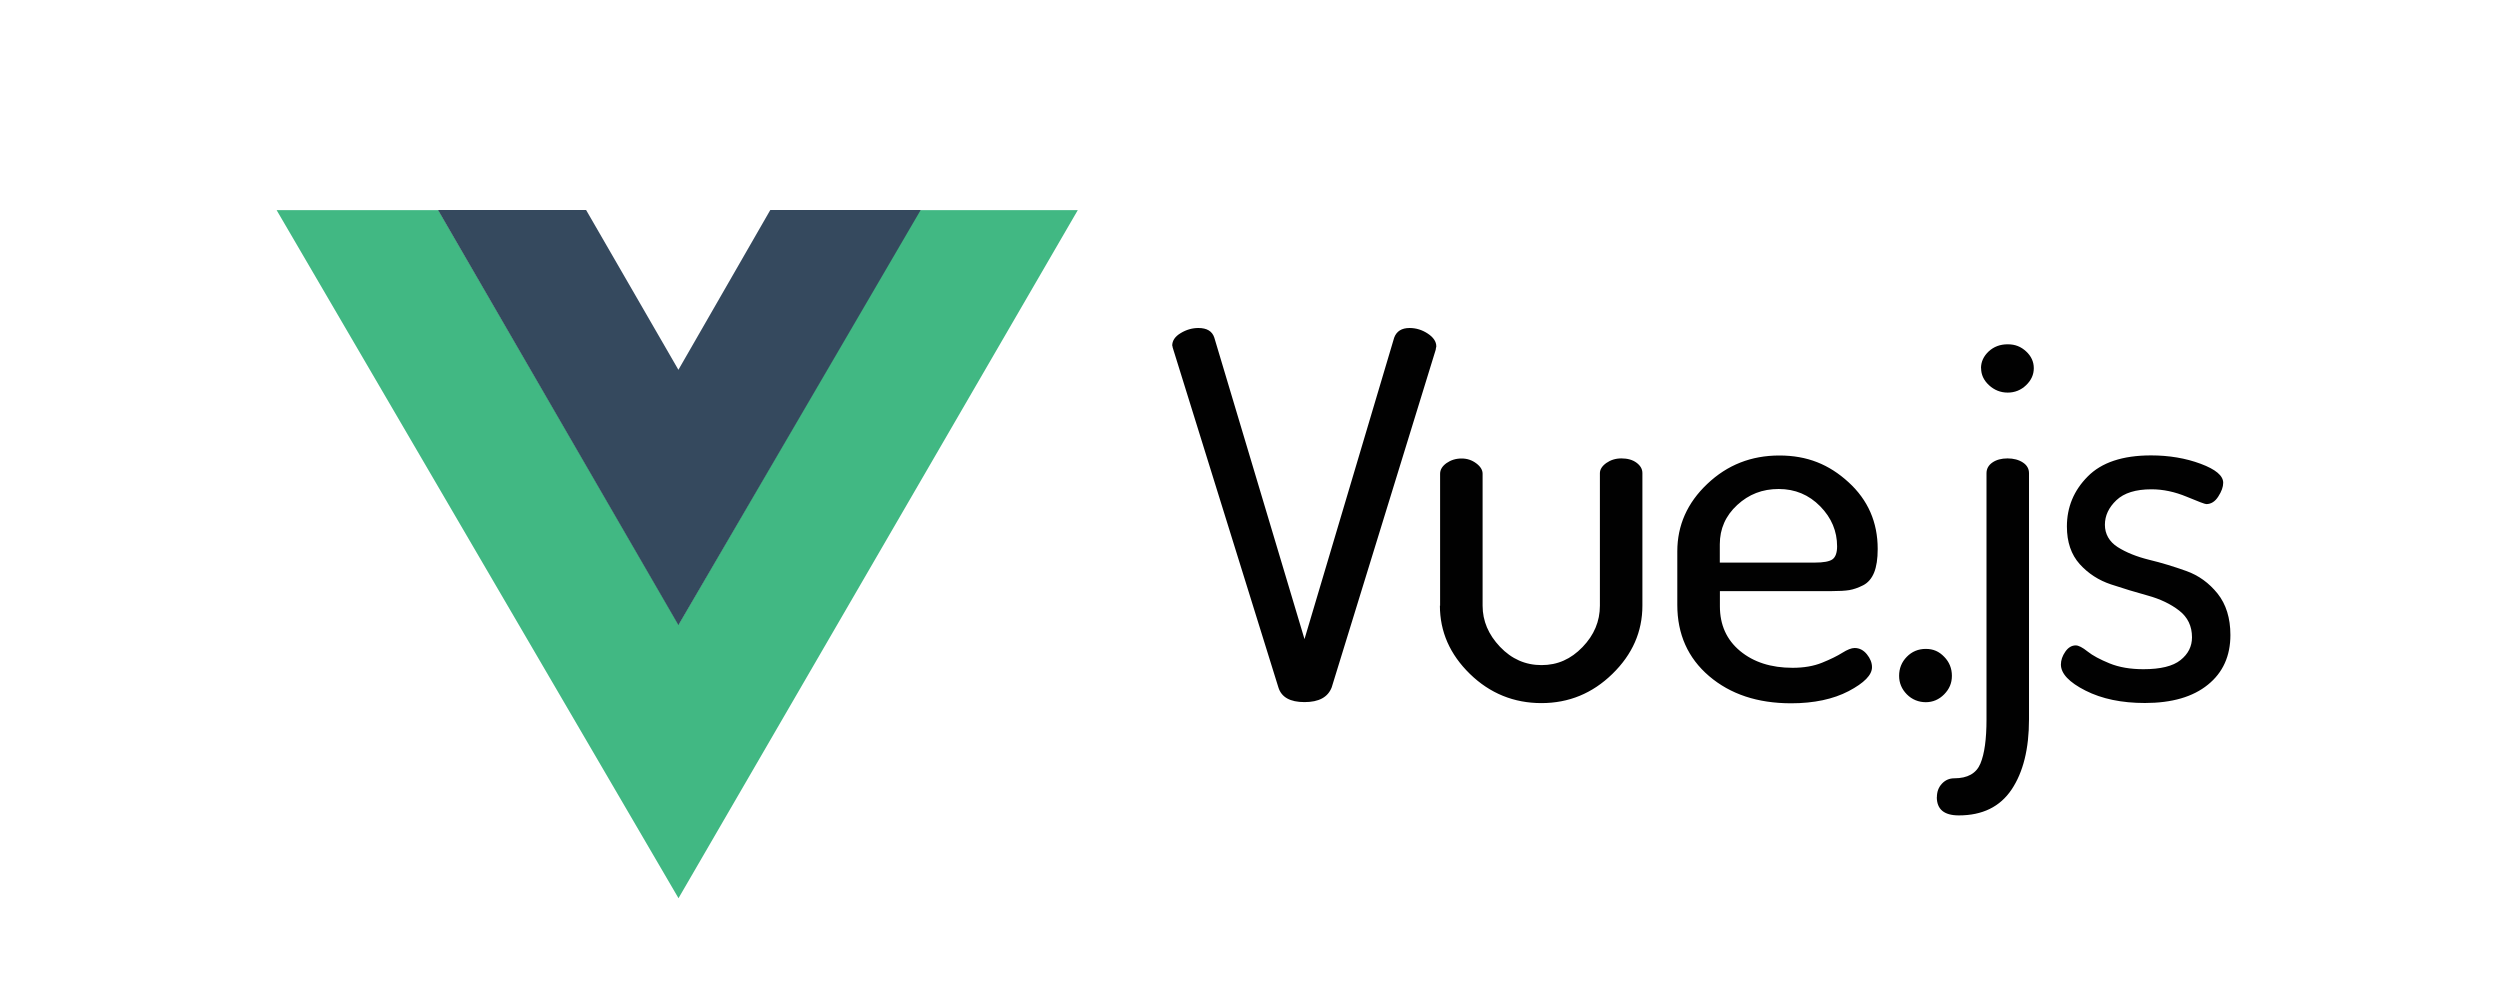 <svg xmlns="http://www.w3.org/2000/svg" id="Layer_1" viewBox="0 0 250 100"><defs><style>      .st0 {        fill: #41b883;      }      .st0, .st1, .st2 {        fill-rule: evenodd;      }      .st1 {        fill: #35495e;      }      .st2 {        fill: #010101;      }    </style></defs><path id="path893" class="st0" d="M91.97,21.01h15.81l-39.93,68.81L27.66,21.01h16.17l24.02,41.43,24.12-41.43Z"></path><path id="path895" class="st1" d="M77.03,21h15.04l-24.23,41.51-24.04-41.51h14.81l9.23,15.98,9.19-15.98Z"></path><path id="path897" class="st2" d="M117.22,34.58c0-.51.28-.93.85-1.27.56-.34,1.15-.51,1.77-.51.85,0,1.38.32,1.59.96l9.02,30.15,8.97-30.15c.24-.64.75-.96,1.54-.96.65,0,1.26.19,1.82.56.56.37.85.8.85,1.27,0,.03,0,.08-.03.15-.02.07-.03.14-.03.2l-10.4,33.76c-.38.98-1.28,1.47-2.72,1.47s-2.31-.49-2.61-1.47l-10.5-33.76c-.07-.2-.1-.34-.1-.41h0ZM144.01,60.58v-13.2c0-.41.21-.76.64-1.07.43-.3.93-.46,1.51-.46.55,0,1.03.16,1.46.48.43.32.64.67.64,1.04v13.2c0,1.52.58,2.89,1.74,4.11s2.54,1.83,4.15,1.83,2.94-.6,4.1-1.8,1.74-2.58,1.74-4.14v-13.25c0-.37.21-.71.64-1.02.43-.3.93-.46,1.51-.46.61,0,1.12.14,1.51.43.39.29.59.63.59,1.04v13.25c0,2.61-1,4.88-3,6.83-2,1.95-4.36,2.92-7.1,2.92s-5.15-.97-7.15-2.92c-2-1.95-3-4.22-3-6.83h0ZM167.73,60.47v-5.33c0-2.61,1-4.86,3-6.75,2-1.9,4.4-2.84,7.2-2.84s4.97.89,6.92,2.67c1.95,1.78,2.92,4,2.92,6.68,0,.98-.12,1.77-.36,2.36-.24.59-.61,1.02-1.1,1.27-.5.25-.96.41-1.38.48-.43.07-1,.1-1.72.1h-11.22v1.52c0,1.86.67,3.35,2.02,4.47,1.35,1.12,3.1,1.68,5.25,1.68,1.13,0,2.11-.17,2.95-.51.84-.34,1.51-.67,2.02-.99.51-.32.92-.48,1.23-.48.48,0,.89.21,1.23.63.34.42.51.85.51,1.29,0,.78-.78,1.57-2.33,2.39-1.55.81-3.48,1.22-5.76,1.22-3.35,0-6.08-.91-8.2-2.72-2.12-1.81-3.18-4.19-3.18-7.13h0ZM171.98,56.26h9.48c.89,0,1.49-.11,1.79-.33s.46-.65.46-1.29c0-1.52-.56-2.86-1.69-4.01-1.13-1.15-2.51-1.73-4.15-1.73s-2.99.53-4.15,1.6c-1.16,1.07-1.74,2.38-1.74,3.93v1.83ZM189.91,67.58c0-.74.26-1.38.77-1.9.51-.52,1.14-.79,1.9-.79s1.33.26,1.84.79c.51.52.77,1.16.77,1.9s-.26,1.33-.77,1.85c-.51.52-1.13.79-1.84.79s-1.38-.26-1.9-.79c-.51-.52-.77-1.14-.77-1.85ZM193.69,79.71c0-.54.17-.99.51-1.35.34-.36.75-.53,1.23-.53,1.33,0,2.2-.49,2.61-1.47.41-.98.61-2.45.61-4.42v-24.62c0-.44.2-.8.59-1.07.39-.27.9-.41,1.51-.41s1.13.14,1.54.41c.41.27.61.63.61,1.07v24.62c0,2.94-.58,5.28-1.74,7.01-1.16,1.73-2.92,2.59-5.28,2.59-1.47,0-2.2-.61-2.2-1.83h0ZM198.1,36.82c0-.64.26-1.2.77-1.68.51-.47,1.14-.71,1.9-.71s1.33.24,1.84.71c.51.47.77,1.03.77,1.68s-.26,1.21-.77,1.7c-.51.49-1.13.74-1.84.74s-1.34-.25-1.87-.74c-.53-.49-.79-1.06-.79-1.7h0ZM206.09,66.46c0-.44.15-.87.44-1.29.29-.42.64-.63,1.05-.63.27,0,.67.2,1.18.61.51.41,1.25.8,2.2,1.19.96.39,2.08.58,3.38.58,1.71,0,2.95-.3,3.71-.91.77-.61,1.15-1.37,1.15-2.28,0-1.12-.43-2.01-1.28-2.67-.85-.66-1.9-1.16-3.13-1.5-1.23-.34-2.46-.71-3.69-1.12-1.23-.41-2.27-1.08-3.13-2.03-.85-.95-1.28-2.2-1.28-3.76,0-1.93.69-3.6,2.08-5,1.38-1.4,3.49-2.11,6.33-2.11,1.81,0,3.47.28,4.97.84,1.5.56,2.25,1.19,2.25,1.9,0,.41-.16.86-.49,1.37-.32.51-.73.76-1.2.76-.14,0-.79-.25-1.97-.74-1.18-.49-2.35-.74-3.51-.74-1.57,0-2.74.36-3.51,1.09-.77.73-1.15,1.55-1.15,2.46s.43,1.69,1.28,2.23c.85.54,1.9.96,3.15,1.27,1.25.3,2.48.68,3.71,1.12,1.23.44,2.27,1.19,3.13,2.26.85,1.07,1.28,2.45,1.28,4.14,0,2.1-.75,3.76-2.25,4.97-1.5,1.22-3.6,1.83-6.3,1.83-2.32,0-4.3-.41-5.94-1.24-1.64-.83-2.46-1.7-2.46-2.61h0Z"></path></svg>